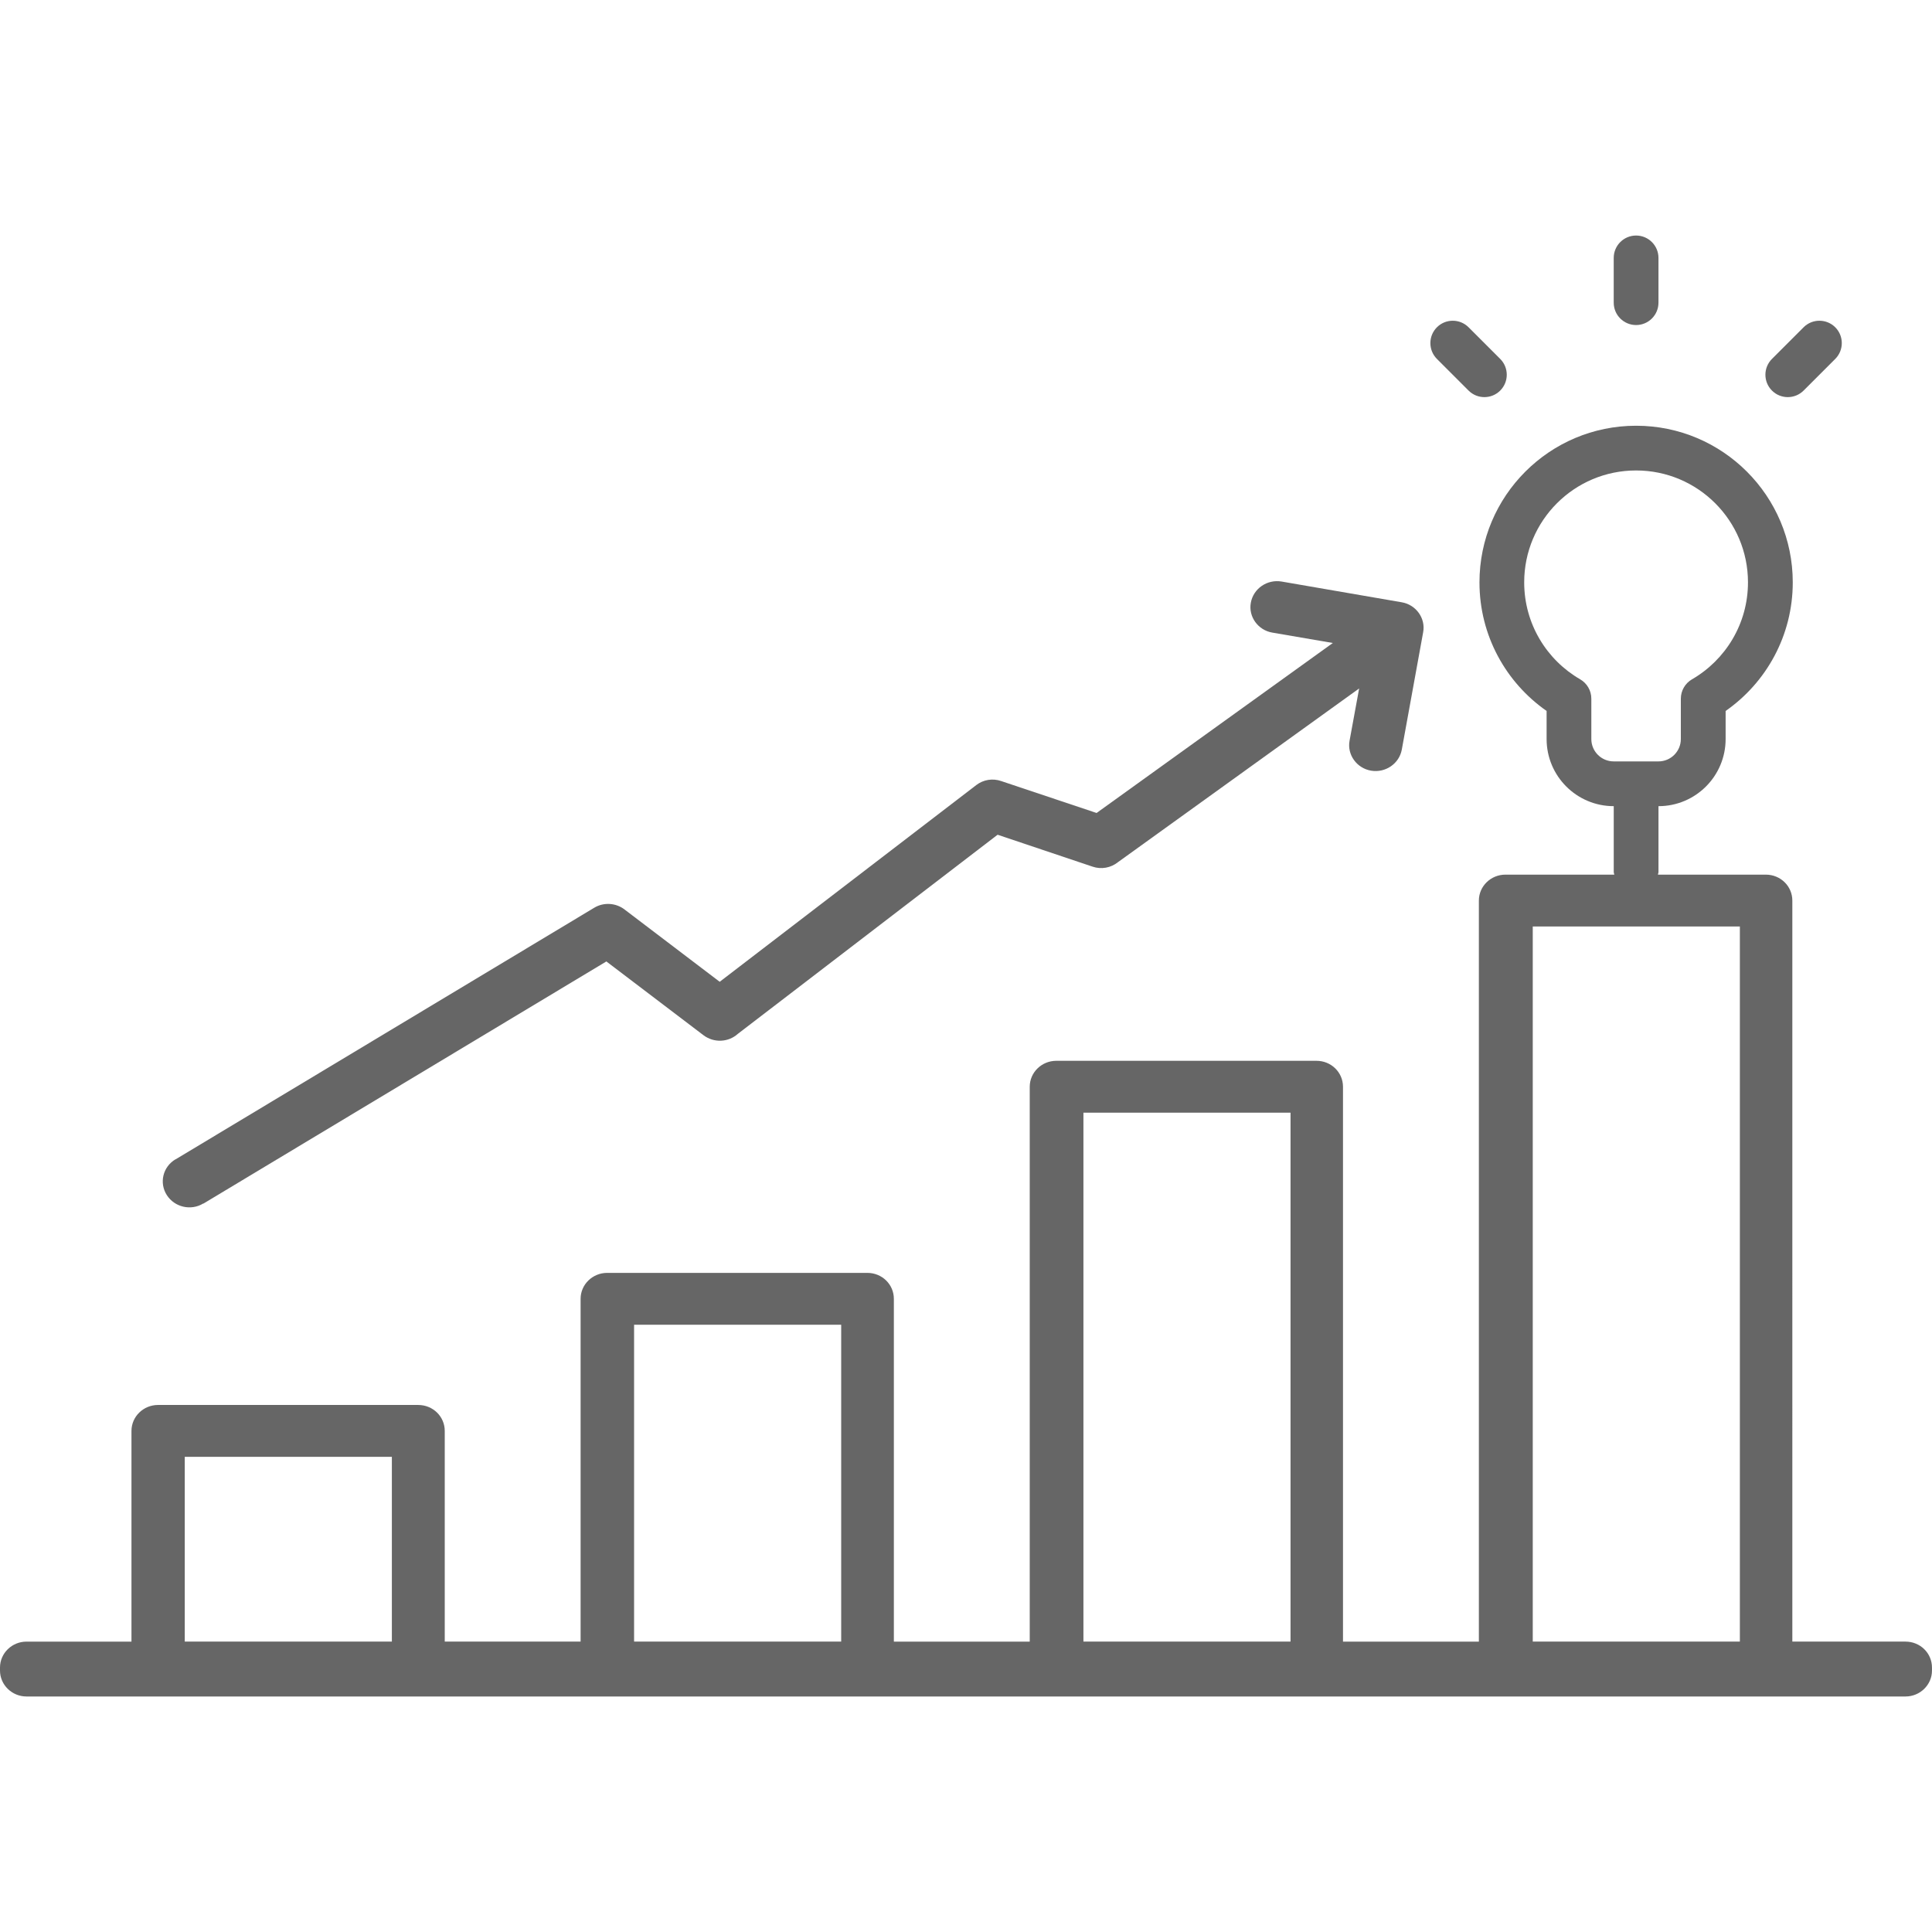 <?xml version="1.0" encoding="utf-8"?>
<!-- Generator: Adobe Illustrator 28.0.0, SVG Export Plug-In . SVG Version: 6.00 Build 0)  -->
<svg version="1.1" id="レイヤー_1" xmlns="http://www.w3.org/2000/svg" xmlns:xlink="http://www.w3.org/1999/xlink" x="0px"
	 y="0px" width="100px" height="100px" viewBox="0 0 100 100" enable-background="new 0 0 100 100" xml:space="preserve">
<g>
	<path fill-rule="evenodd" clip-rule="evenodd" fill="#666666" d="M10.524,62.291v0.01l20.861-12.537l5.029,3.821
		c0.537,0.403,1.281,0.372,1.776-0.072l13.446-10.307l4.916,1.652c0.454,0.155,0.95,0.062,1.322-0.238l12.475-8.985l-0.496,2.706
		c-0.134,0.723,0.372,1.425,1.115,1.549c0.744,0.124,1.456-0.361,1.59-1.095l1.105-6.073c0.134-0.723-0.372-1.425-1.115-1.549
		L66.333,30.1c-0.744-0.124-1.456,0.361-1.59,1.095c-0.134,0.723,0.372,1.425,1.115,1.549l3.129,0.537L56.759,42.08l-4.936-1.652
		c-0.444-0.155-0.929-0.072-1.291,0.207L37.251,50.817l-4.906-3.728c-0.454-0.361-1.095-0.403-1.59-0.103L9.088,60.008h-0.01
		c-0.651,0.392-0.847,1.219-0.444,1.849C9.036,62.487,9.883,62.683,10.524,62.291z"/>
	<path fill-rule="evenodd" clip-rule="evenodd" fill="#666666" d="M98.627,84.969h-5.856V46.614c0-0.744-0.609-1.343-1.373-1.343
		h-5.36h-0.224c0.006-0.049,0.029-0.092,0.029-0.142v-3.402c1.919,0,3.475-1.556,3.475-3.475v-1.453
		c2.099-1.464,3.475-3.898,3.475-6.655c0-4.478-3.63-8.108-8.108-8.108c-4.478,0-8.108,3.63-8.108,8.108
		c0,2.757,1.376,5.191,3.475,6.655v1.453c0,1.919,1.556,3.475,3.475,3.475v3.402c0,0.051,0.022,0.094,0.029,0.142H83.28h-5.36
		c-0.754,0-1.374,0.599-1.374,1.343v38.356h-7.033v-28.72c0-0.744-0.609-1.343-1.374-1.343H54.673c-0.754,0-1.374,0.599-1.374,1.343
		v28.72h-7.033V67.227c0-0.744-0.609-1.343-1.374-1.343H31.426c-0.754,0-1.374,0.599-1.374,1.343v17.742H23.02V74.064
		c0-0.744-0.609-1.343-1.374-1.343H8.179c-0.754,0-1.374,0.599-1.374,1.343v10.906H1.373C0.62,84.969,0,85.568,0,86.312v0.155
		c0,0.744,0.62,1.343,1.373,1.343h97.253c0.754,0,1.373-0.599,1.373-1.343v-0.155C100,85.568,99.391,84.969,98.627,84.969z
		 M82.367,38.252v-2.088c0-0.414-0.22-0.796-0.578-1.003c-1.734-1.003-2.897-2.875-2.897-5.018c0-3.199,2.593-5.792,5.791-5.792
		c3.199,0,5.792,2.593,5.792,5.792c0,2.142-1.162,4.014-2.897,5.018C87.221,35.368,87,35.751,87,36.164v2.088
		c0,0.64-0.519,1.158-1.158,1.158h-2.317C82.886,39.41,82.367,38.892,82.367,38.252z M20.283,84.969H9.563v-9.563h10.72V84.969z
		 M43.54,84.969H32.82v-16.4h10.72V84.969z M66.798,84.969h-10.72V57.592h10.72V84.969z M90.055,84.969h-10.72V47.956h10.72V84.969z
		"/>
	<path fill-rule="evenodd" clip-rule="evenodd" fill="#666666" d="M84.684,16.824c0.64,0,1.158-0.519,1.158-1.158v-2.317
		c0-0.64-0.519-1.158-1.158-1.158c-0.64,0-1.158,0.519-1.158,1.158v2.317C83.525,16.305,84.044,16.824,84.684,16.824z"/>
	<path fill-rule="evenodd" clip-rule="evenodd" fill="#666666" d="M76.013,20.216c0.452,0.452,1.186,0.452,1.638,0
		c0.452-0.452,0.452-1.186,0-1.638l-1.638-1.638c-0.452-0.452-1.186-0.452-1.638,0c-0.452,0.452-0.452,1.186,0,1.638L76.013,20.216z
		"/>
	<path fill-rule="evenodd" clip-rule="evenodd" fill="#666666" d="M93.354,20.216l1.638-1.638c0.452-0.452,0.452-1.186,0-1.638
		c-0.452-0.452-1.186-0.452-1.638,0l-1.638,1.638c-0.452,0.452-0.452,1.186,0,1.638C92.168,20.668,92.902,20.668,93.354,20.216z"/>
</g>
</svg>
